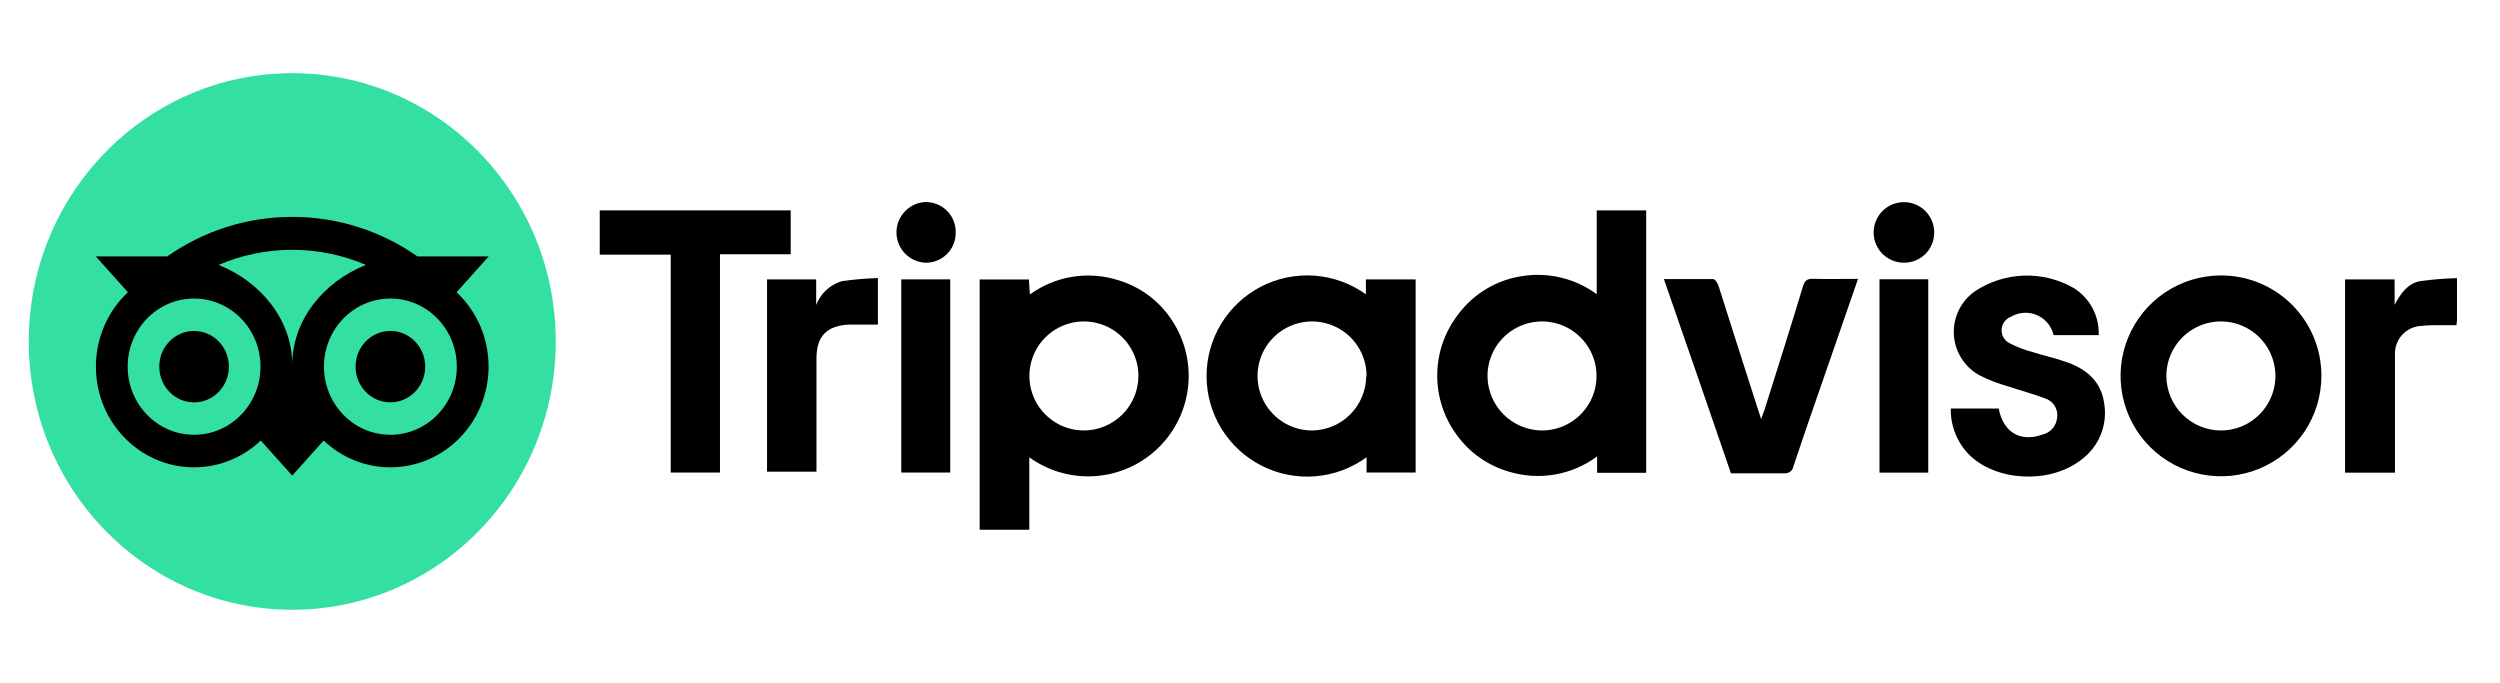 <svg width="205" height="56" viewBox="0 0 205 56" fill="none" xmlns="http://www.w3.org/2000/svg">
<path d="M134.986 38.772H130.963V37.428C129.943 38.184 128.76 38.691 127.509 38.909C126.258 39.127 124.974 39.05 123.758 38.685C122.032 38.193 120.522 37.136 119.468 35.684C118.4 34.246 117.833 32.498 117.853 30.707C117.873 28.917 118.479 27.182 119.578 25.768C120.215 24.915 121.015 24.198 121.933 23.658C122.85 23.118 123.866 22.767 124.921 22.625C127.044 22.314 129.204 22.853 130.932 24.126V17.251H134.986V38.772ZM126.453 35.299C127.336 35.297 128.199 35.034 128.933 34.543C129.667 34.051 130.239 33.353 130.576 32.537C130.914 31.721 131.002 30.823 130.83 29.957C130.658 29.091 130.233 28.295 129.609 27.67C128.985 27.044 128.19 26.618 127.324 26.445C126.458 26.271 125.56 26.358 124.743 26.694C123.927 27.03 123.228 27.601 122.735 28.334C122.242 29.067 121.978 29.929 121.974 30.812C121.977 32 122.449 33.139 123.288 33.98C124.127 34.82 125.265 35.295 126.453 35.299Z" fill="black"/>
<path d="M84.402 37.499V43.439H80.332V22.916H84.371L84.449 24.15C85.485 23.395 86.686 22.896 87.951 22.694C89.217 22.492 90.513 22.593 91.733 22.987C93.534 23.534 95.084 24.7 96.109 26.279C97.172 27.889 97.636 29.821 97.421 31.738C97.206 33.654 96.326 35.435 94.933 36.77C93.54 38.105 91.724 38.908 89.8 39.042C87.875 39.175 85.965 38.629 84.402 37.499ZM93.351 30.836C93.353 29.953 93.093 29.089 92.603 28.353C92.114 27.617 91.418 27.043 90.602 26.703C89.787 26.363 88.889 26.271 88.022 26.441C87.155 26.611 86.357 27.034 85.73 27.656C85.103 28.279 84.675 29.073 84.499 29.939C84.323 30.805 84.408 31.704 84.743 32.521C85.077 33.339 85.647 34.039 86.379 34.534C87.111 35.028 87.974 35.295 88.857 35.299C90.044 35.301 91.184 34.833 92.026 33.996C92.869 33.16 93.345 32.024 93.351 30.836Z" fill="black"/>
<path d="M112.059 37.492C110.832 38.39 109.38 38.931 107.864 39.055C106.348 39.18 104.828 38.883 103.47 38.197C102.112 37.512 100.971 36.465 100.171 35.171C99.371 33.877 98.945 32.388 98.939 30.867C98.932 29.346 99.347 27.853 100.136 26.553C100.925 25.253 102.058 24.196 103.41 23.499C104.762 22.803 106.28 22.493 107.796 22.605C109.313 22.718 110.769 23.247 112.004 24.134V22.909H116.082V38.749H112.059V37.492ZM112.059 30.86C112.066 29.974 111.808 29.106 111.32 28.366C110.832 27.627 110.135 27.049 109.318 26.706C108.5 26.363 107.6 26.271 106.73 26.441C105.86 26.611 105.061 27.036 104.433 27.662C103.805 28.288 103.378 29.085 103.204 29.955C103.031 30.824 103.12 31.725 103.46 32.543C103.8 33.362 104.375 34.061 105.113 34.551C105.851 35.042 106.718 35.303 107.604 35.3C108.775 35.283 109.893 34.81 110.72 33.98C111.546 33.151 112.016 32.031 112.028 30.86H112.059Z" fill="black"/>
<path d="M190.355 30.812C190.357 32.441 189.876 34.033 188.972 35.388C188.069 36.742 186.785 37.799 185.281 38.424C183.778 39.049 182.123 39.214 180.525 38.898C178.928 38.583 177.46 37.801 176.307 36.651C175.154 35.501 174.368 34.036 174.047 32.439C173.727 30.843 173.888 29.187 174.508 27.682C175.129 26.177 176.182 24.889 177.534 23.982C178.886 23.075 180.477 22.589 182.105 22.586C183.188 22.582 184.261 22.792 185.262 23.203C186.263 23.615 187.173 24.22 187.94 24.985C188.706 25.749 189.314 26.657 189.729 27.658C190.143 28.658 190.356 29.73 190.355 30.812ZM182.129 35.299C183.012 35.296 183.875 35.031 184.608 34.538C185.341 34.045 185.911 33.347 186.247 32.53C186.583 31.713 186.67 30.815 186.497 29.949C186.323 29.083 185.897 28.288 185.272 27.664C184.647 27.04 183.851 26.615 182.984 26.443C182.118 26.271 181.22 26.359 180.404 26.697C179.588 27.035 178.89 27.606 178.399 28.34C177.907 29.074 177.644 29.937 177.642 30.82C177.645 32.009 178.118 33.148 178.959 33.988C179.8 34.827 180.94 35.299 182.129 35.299Z" fill="black"/>
<path d="M59.038 20.849V38.748H55V20.881H49.178V17.251H64.837V20.849H59.038Z" fill="black"/>
<path d="M159.964 33.5H163.893C164.262 35.449 165.668 36.282 167.475 35.637C167.798 35.562 168.089 35.388 168.306 35.138C168.523 34.888 168.656 34.576 168.685 34.247C168.735 33.912 168.665 33.57 168.486 33.282C168.308 32.995 168.033 32.779 167.711 32.675C166.705 32.29 165.66 32.023 164.647 31.677C163.832 31.453 163.042 31.145 162.29 30.758C161.685 30.42 161.177 29.933 160.814 29.343C160.45 28.753 160.244 28.08 160.214 27.388C160.184 26.696 160.332 26.008 160.643 25.389C160.954 24.77 161.418 24.241 161.991 23.852C163.182 23.074 164.564 22.641 165.985 22.599C167.406 22.557 168.811 22.909 170.045 23.616C170.696 24.023 171.229 24.595 171.589 25.273C171.949 25.952 172.124 26.714 172.095 27.482H168.395C168.313 27.12 168.146 26.782 167.909 26.497C167.672 26.211 167.371 25.986 167.03 25.839C166.689 25.692 166.318 25.627 165.948 25.651C165.578 25.674 165.218 25.784 164.898 25.973C164.683 26.054 164.496 26.196 164.36 26.382C164.224 26.568 164.144 26.789 164.132 27.019C164.12 27.249 164.174 27.477 164.289 27.677C164.404 27.876 164.575 28.038 164.78 28.142C165.378 28.451 166.008 28.693 166.658 28.864C167.546 29.147 168.458 29.344 169.338 29.65C171.035 30.216 172.3 31.222 172.551 33.123C172.688 33.998 172.579 34.894 172.234 35.71C171.89 36.526 171.325 37.23 170.603 37.743C168.057 39.692 163.712 39.479 161.496 37.311C160.997 36.812 160.604 36.217 160.341 35.562C160.077 34.907 159.949 34.206 159.964 33.5Z" fill="black"/>
<path d="M152.358 22.869C151.729 24.684 151.132 26.397 150.543 28.11C149.38 31.488 148.186 34.859 147.062 38.238C147.031 38.417 146.932 38.577 146.786 38.684C146.639 38.791 146.456 38.836 146.277 38.811C144.839 38.811 143.401 38.811 141.939 38.811C140.117 33.516 138.309 28.251 136.439 22.885C137.869 22.885 139.174 22.885 140.478 22.885C140.643 22.885 140.855 23.231 140.926 23.458C141.971 26.735 143 30.019 144.069 33.303C144.163 33.602 144.265 33.901 144.414 34.364C144.54 34.003 144.627 33.783 144.697 33.578C145.758 30.216 146.827 26.853 147.84 23.49C147.982 23.026 148.17 22.846 148.665 22.861C149.875 22.893 151.069 22.869 152.358 22.869Z" fill="black"/>
<path d="M192.296 38.757V22.909H196.358V24.999C196.845 24.079 197.411 23.247 198.464 23.05C199.462 22.914 200.466 22.833 201.473 22.807V26.107C201.473 26.264 201.473 26.429 201.426 26.665H200.012C199.548 26.665 199.084 26.665 198.621 26.72C198.312 26.724 198.007 26.792 197.724 26.918C197.442 27.045 197.189 27.228 196.98 27.456C196.771 27.684 196.611 27.953 196.509 28.245C196.408 28.537 196.367 28.847 196.389 29.155C196.389 32.117 196.389 35.072 196.389 38.034V38.757H192.296Z" fill="black"/>
<path d="M62.897 22.909H66.927V25.007C67.104 24.538 67.388 24.117 67.757 23.778C68.125 23.438 68.567 23.189 69.049 23.05C70.023 22.916 71.004 22.832 71.987 22.799V26.617C71.791 26.617 71.594 26.617 71.39 26.617C70.777 26.617 70.156 26.617 69.552 26.617C67.76 26.735 66.959 27.592 66.951 29.375C66.951 32.235 66.951 35.087 66.951 37.947V38.678H62.897V22.909Z" fill="black"/>
<path d="M73.904 22.908H77.919V38.748H73.904V22.908Z" fill="black"/>
<path d="M154.118 22.9H158.117V38.756H154.118V22.9Z" fill="black"/>
<path d="M78.367 19.075C78.371 19.403 78.309 19.729 78.184 20.033C78.059 20.337 77.874 20.613 77.64 20.843C77.406 21.073 77.128 21.254 76.822 21.374C76.516 21.494 76.189 21.551 75.861 21.542C75.225 21.506 74.628 21.229 74.191 20.766C73.753 20.304 73.51 19.691 73.51 19.055C73.51 18.419 73.753 17.806 74.191 17.344C74.628 16.881 75.225 16.604 75.861 16.568C76.192 16.56 76.522 16.619 76.83 16.741C77.138 16.864 77.418 17.049 77.652 17.283C77.887 17.518 78.071 17.797 78.194 18.105C78.317 18.413 78.376 18.743 78.367 19.075Z" fill="black"/>
<path d="M156.066 21.541C155.576 21.53 155.1 21.375 154.698 21.093C154.296 20.812 153.987 20.419 153.809 19.962C153.63 19.505 153.591 19.006 153.696 18.527C153.802 18.048 154.046 17.611 154.399 17.27C154.753 16.93 155.199 16.703 155.681 16.616C156.164 16.529 156.661 16.587 157.111 16.782C157.561 16.977 157.943 17.302 158.208 17.714C158.474 18.126 158.612 18.607 158.604 19.098C158.602 19.426 158.534 19.751 158.405 20.052C158.276 20.354 158.087 20.627 157.851 20.855C157.614 21.083 157.334 21.261 157.028 21.378C156.721 21.496 156.394 21.552 156.066 21.541Z" fill="black"/>
<path d="M18.362 21.36C21.379 22.751 23.414 24.826 24.019 28.086C24.624 24.802 26.675 22.743 29.684 21.36C26.047 19.923 21.999 19.923 18.362 21.36Z" fill="#D13E3E"/>
<path d="M16.241 24.016C15.218 24.024 14.22 24.335 13.374 24.909C12.527 25.483 11.869 26.296 11.484 27.244C11.099 28.191 11.003 29.232 11.208 30.234C11.414 31.236 11.911 32.155 12.639 32.875C13.366 33.594 14.29 34.082 15.294 34.277C16.299 34.472 17.338 34.365 18.282 33.969C19.225 33.574 20.031 32.908 20.596 32.055C21.161 31.203 21.461 30.202 21.458 29.178C21.462 28.495 21.33 27.817 21.069 27.185C20.807 26.553 20.422 25.98 19.936 25.499C19.45 25.018 18.873 24.639 18.238 24.385C17.604 24.13 16.925 24.005 16.241 24.016ZM16.296 31.983C15.742 31.991 15.198 31.834 14.733 31.532C14.268 31.23 13.904 30.797 13.686 30.288C13.467 29.778 13.405 29.216 13.508 28.671C13.61 28.126 13.871 27.624 14.259 27.228C14.648 26.833 15.144 26.561 15.687 26.448C16.23 26.335 16.793 26.386 17.307 26.594C17.821 26.802 18.261 27.158 18.572 27.617C18.883 28.076 19.051 28.616 19.054 29.171C19.058 29.909 18.771 30.618 18.254 31.145C17.738 31.672 17.034 31.973 16.296 31.983Z" fill="#D13E3E"/>
<path d="M31.79 24.017C30.765 24.009 29.76 24.306 28.903 24.87C28.047 25.434 27.377 26.24 26.979 27.186C26.581 28.131 26.473 29.174 26.668 30.18C26.863 31.187 27.353 32.114 28.076 32.842C28.798 33.57 29.721 34.067 30.726 34.27C31.732 34.473 32.775 34.373 33.723 33.982C34.672 33.591 35.483 32.928 36.053 32.075C36.624 31.223 36.929 30.22 36.929 29.195C36.934 28.517 36.805 27.844 36.549 27.216C36.293 26.588 35.916 26.017 35.438 25.536C34.96 25.054 34.392 24.672 33.766 24.412C33.14 24.151 32.468 24.017 31.79 24.017ZM31.72 31.984C31.041 31.896 30.418 31.561 29.968 31.044C29.52 30.527 29.276 29.863 29.284 29.178C29.291 28.494 29.55 27.836 30.011 27.329C30.471 26.822 31.102 26.502 31.782 26.429C32.524 26.437 33.233 26.74 33.751 27.27C34.27 27.801 34.557 28.516 34.548 29.258C34.54 29.999 34.237 30.707 33.707 31.226C33.176 31.745 32.462 32.032 31.72 32.023V31.984Z" fill="#D13E3E"/>
<path d="M24.036 6.786C19.84 6.786 15.738 8.03 12.25 10.361C8.761 12.692 6.042 16.006 4.436 19.882C2.83 23.759 2.41 28.024 3.229 32.139C4.047 36.254 6.068 40.034 9.035 43.001C12.002 45.968 15.782 47.989 19.897 48.807C24.012 49.626 28.277 49.206 32.154 47.6C36.03 45.994 39.344 43.275 41.675 39.786C44.006 36.298 45.25 32.196 45.25 28C45.25 25.215 44.701 22.456 43.635 19.882C42.569 17.308 41.006 14.97 39.036 13C37.066 11.03 34.728 9.467 32.154 8.401C29.58 7.335 26.822 6.786 24.036 6.786ZM39.467 30.177C39.265 31.918 38.459 33.534 37.188 34.742C35.761 36.125 33.863 36.916 31.876 36.956C29.888 36.995 27.96 36.28 26.479 34.954C25.693 35.81 24.908 36.675 24.02 37.61L21.568 34.954C20.009 36.115 18.073 36.657 16.137 36.474C14.201 36.291 12.402 35.396 11.087 33.963C9.772 32.53 9.036 30.661 9.02 28.716C9.004 26.771 9.71 24.89 11.001 23.435L8.541 20.748C8.808 20.748 8.966 20.678 9.115 20.678C9.563 20.678 10.011 20.678 10.451 20.678C12.651 20.843 14.788 20.717 16.626 19.295C19.281 18.044 22.207 17.482 25.136 17.659C28.064 17.836 30.901 18.747 33.386 20.308C33.741 20.518 34.144 20.637 34.556 20.654C35.971 20.693 37.393 20.654 38.815 20.654L39.601 20.701L37.086 23.451C37.993 24.299 38.683 25.353 39.097 26.524C39.511 27.694 39.638 28.947 39.467 30.177Z" fill="#D13E3E"/>
<path d="M23.965 50C35.898 50 45.572 40.15 45.572 28C45.572 15.85 35.898 6 23.965 6C12.031 6 2.357 15.85 2.357 28C2.357 40.15 12.031 50 23.965 50Z" fill="#34E0A1"/>
<path d="M37.439 23.965L40.072 21.027H34.233C31.31 18.979 27.78 17.786 23.962 17.786C20.149 17.786 16.629 18.981 13.711 21.027H7.857L10.49 23.965C8.876 25.475 7.865 27.651 7.865 30.066C7.865 34.625 11.468 38.32 15.912 38.32C18.023 38.32 19.947 37.485 21.383 36.12L23.962 39L26.541 36.122C27.977 37.488 29.898 38.32 32.01 38.32C36.454 38.32 40.062 34.625 40.062 30.066C40.064 27.648 39.053 25.473 37.439 23.965ZM15.915 35.652C12.906 35.652 10.469 33.152 10.469 30.066C10.469 26.98 12.906 24.48 15.915 24.48C18.923 24.48 21.361 26.98 21.361 30.066C21.361 33.152 18.923 35.652 15.915 35.652ZM23.965 29.904C23.965 26.228 21.358 23.072 17.919 21.724C19.779 20.927 21.819 20.484 23.962 20.484C26.105 20.484 28.148 20.927 30.008 21.724C26.571 23.075 23.965 26.228 23.965 29.904ZM32.012 35.652C29.004 35.652 26.566 33.152 26.566 30.066C26.566 26.98 29.004 24.48 32.012 24.48C35.02 24.48 37.458 26.98 37.458 30.066C37.458 33.152 35.02 35.652 32.012 35.652ZM32.012 27.136C30.435 27.136 29.157 28.446 29.157 30.064C29.157 31.681 30.435 32.992 32.012 32.992C33.589 32.992 34.867 31.681 34.867 30.064C34.867 28.448 33.589 27.136 32.012 27.136ZM18.769 30.066C18.769 31.684 17.492 32.994 15.915 32.994C14.337 32.994 13.06 31.684 13.06 30.066C13.06 28.448 14.337 27.138 15.915 27.138C17.492 27.136 18.769 28.448 18.769 30.066Z" fill="black"/>
</svg>
